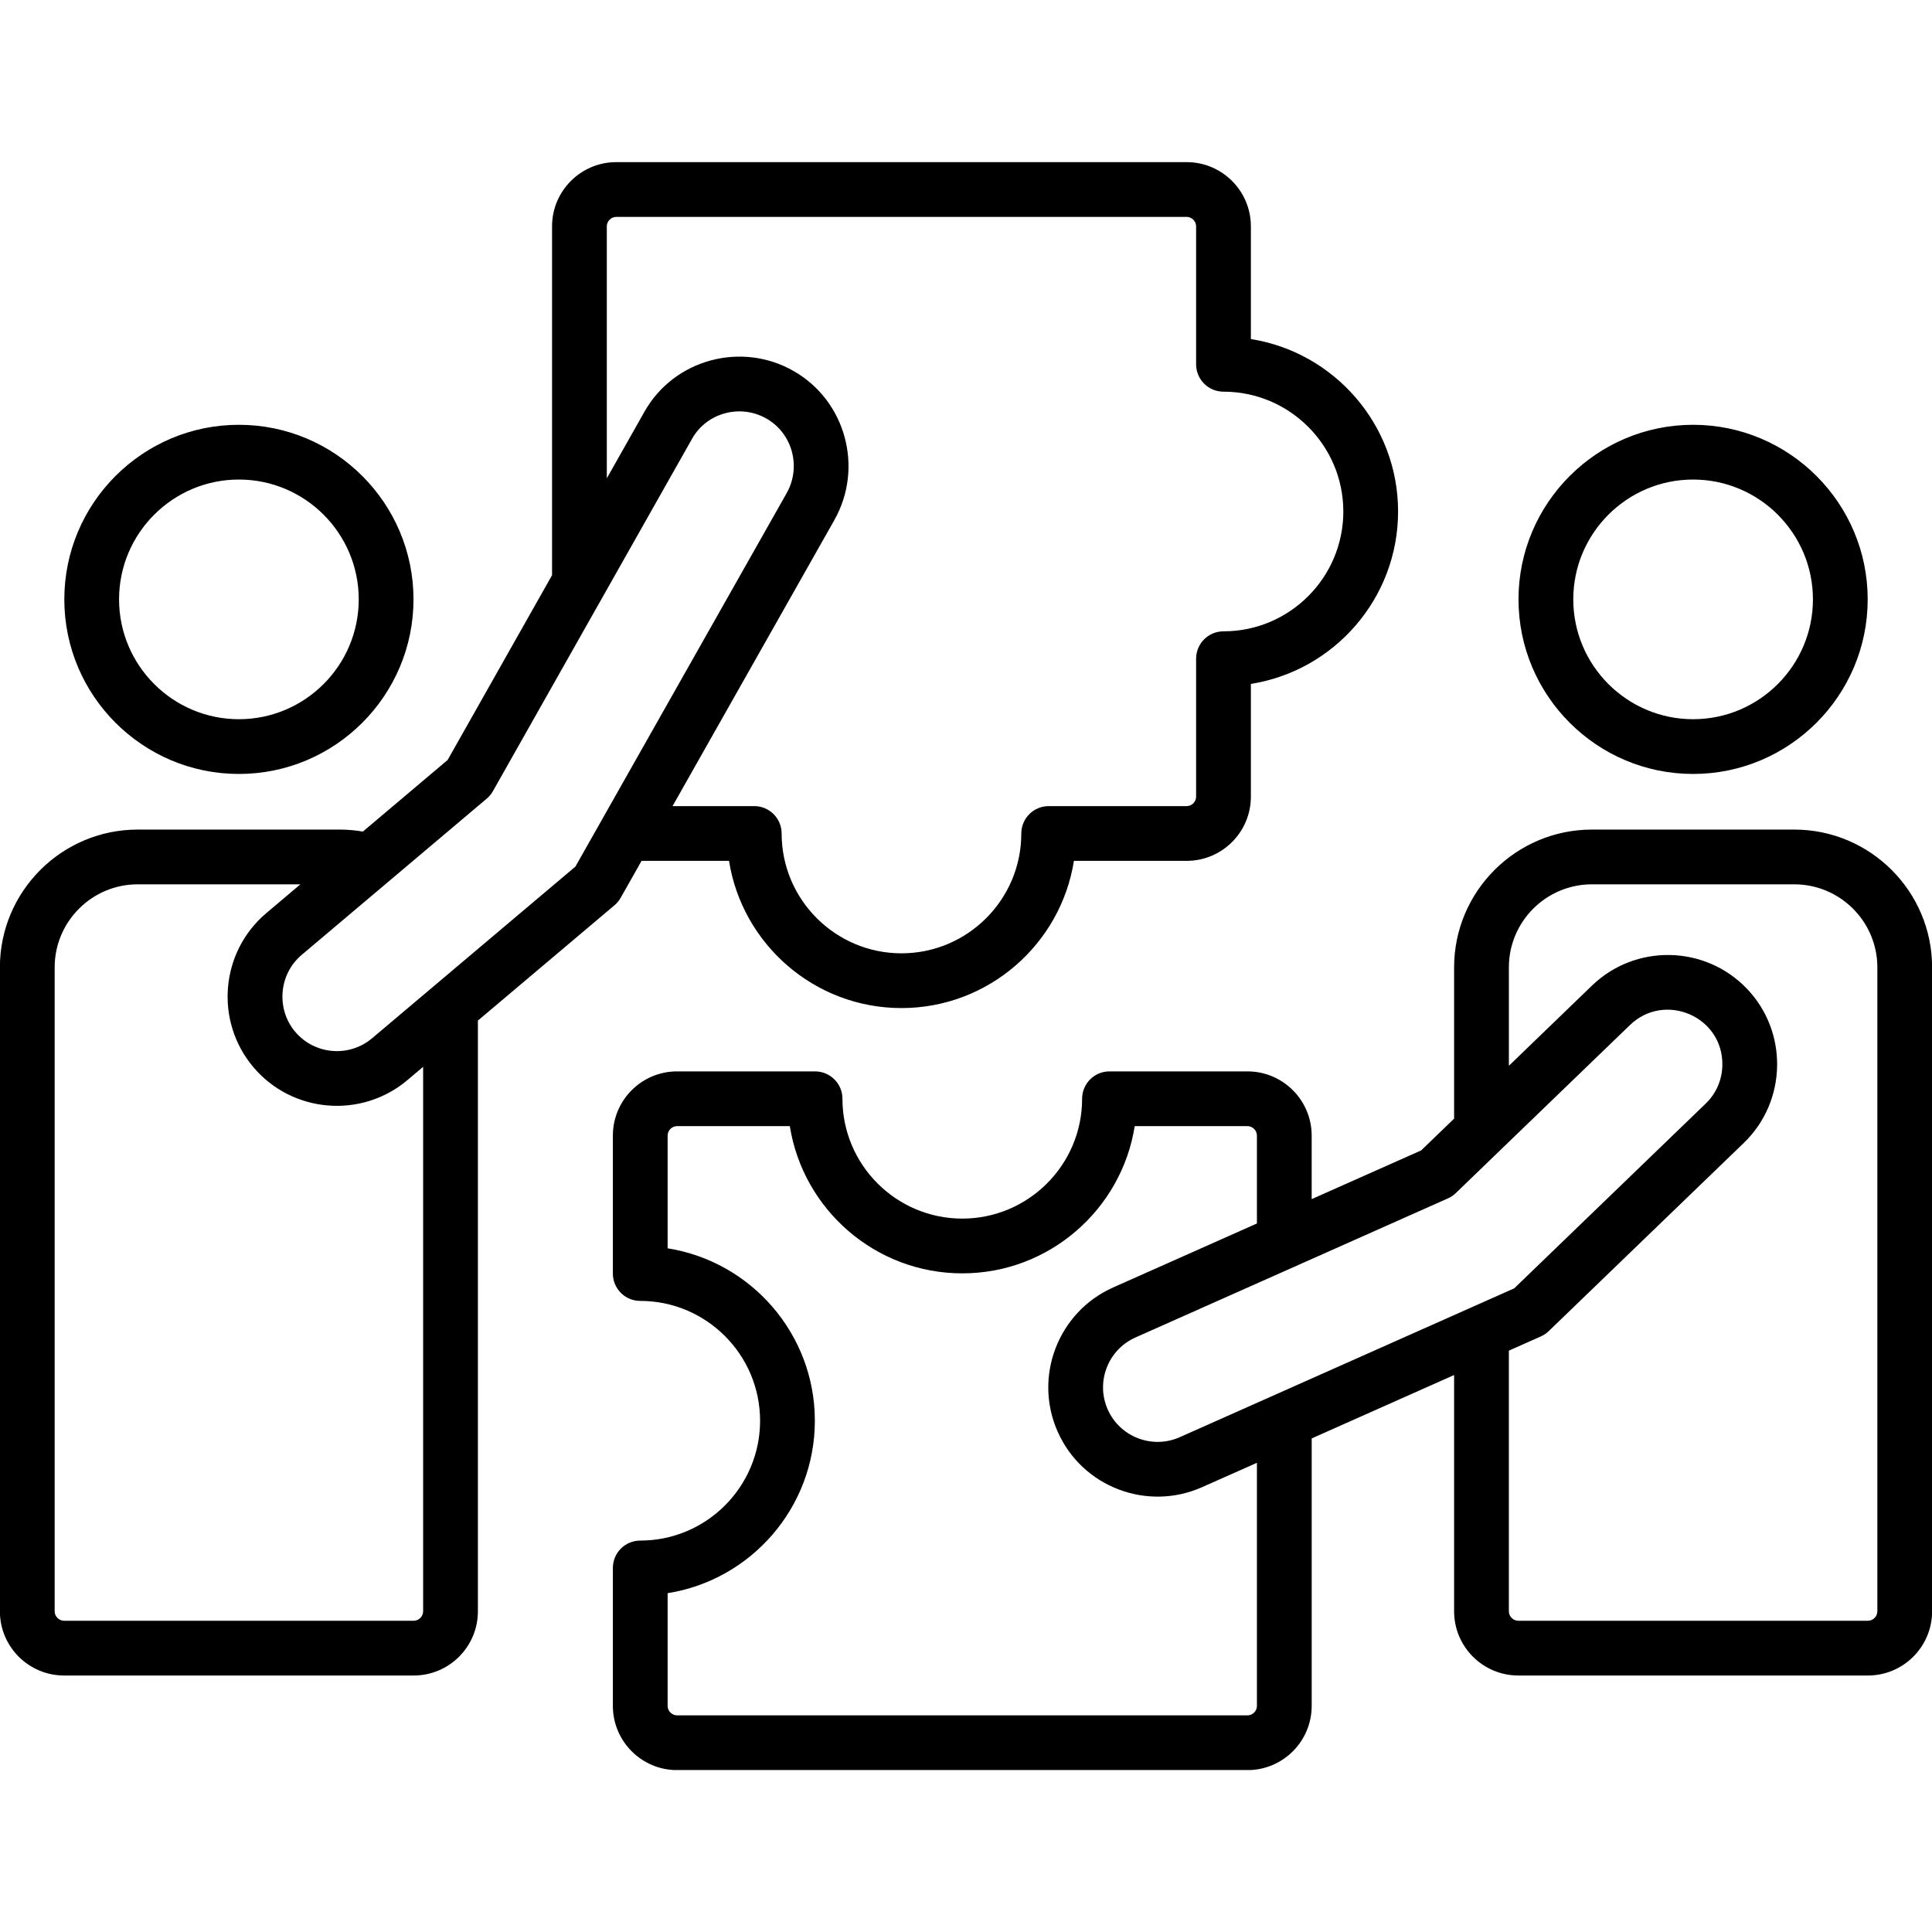 <svg xmlns="http://www.w3.org/2000/svg" xmlns:xlink="http://www.w3.org/1999/xlink" width="1080" zoomAndPan="magnify" viewBox="0 0 810 810" height="1080" preserveAspectRatio="xMidYMid meet" version="1.2"><defs><clipPath id="f2b00dbf97"><path d="M 0 67.836 L 810 67.836 L 810 742.086 L 0 742.086 Z M 0 67.836 "/></clipPath></defs><g id="892779956b"><g clip-rule="nonzero" clip-path="url(#f2b00dbf97)"><path style=" stroke:none;fill-rule:evenodd;fill:#000000;fill-opacity:1;" d="M 709.844 201.051 C 737.543 201.051 760.082 223.586 760.082 251.289 C 760.082 278.984 737.543 301.531 709.844 301.531 C 682.137 301.531 659.602 278.984 659.602 251.289 C 659.605 223.582 682.137 201.051 709.844 201.051 Z M 709.844 324.484 C 750.203 324.484 783.039 291.645 783.039 251.289 C 783.039 210.938 750.203 178.098 709.844 178.098 C 669.48 178.098 636.641 210.938 636.641 251.289 C 636.645 291.645 669.48 324.484 709.844 324.484 Z M 787.086 675.559 C 787.086 677.707 785.277 679.508 783.129 679.508 L 636.555 679.508 C 634.414 679.508 632.598 677.707 632.598 675.559 L 632.598 566.273 L 646.027 560.289 C 647.25 559.75 648.367 558.992 649.332 558.055 L 731.102 479.176 C 749.266 461.645 749.785 432.531 732.258 414.371 C 714.711 396.188 685.633 395.664 667.449 413.207 L 632.602 446.84 L 632.602 405.566 C 632.602 386.383 648.219 370.758 667.414 370.758 L 752.273 370.758 C 771.473 370.758 787.09 386.387 787.09 405.566 L 787.09 675.559 Z M 526.973 715.223 C 526.973 717.371 525.16 719.172 523.02 719.172 L 283.863 719.172 C 281.719 719.172 279.906 717.371 279.906 715.223 L 279.906 667.949 C 314.832 662.422 341.629 632.105 341.629 595.656 C 341.629 559.207 314.836 528.891 279.906 523.363 L 279.906 476.094 C 279.906 473.941 281.719 472.137 283.863 472.137 L 331.141 472.137 C 336.668 507.062 366.984 533.859 403.441 533.859 C 439.898 533.859 470.215 507.066 475.738 472.137 L 523.016 472.137 C 525.156 472.137 526.969 473.941 526.969 476.094 L 526.969 512.949 L 466.688 539.777 C 443.602 550.059 433.176 577.191 443.453 600.281 C 453.844 623.633 481.109 633.684 503.961 623.512 L 526.969 613.281 L 526.969 715.223 Z M 607.027 502.441 L 476.027 560.75 C 464.504 565.883 459.301 579.426 464.43 590.953 C 469.559 602.48 483.109 607.676 494.633 602.543 L 634.844 540.141 L 715.16 462.648 C 719.531 458.434 721.996 452.742 722.105 446.594 C 722.473 426.113 697.906 415.73 683.391 429.738 L 610.328 500.227 C 609.367 501.148 608.25 501.902 607.027 502.441 Z M 752.273 347.805 L 667.41 347.805 C 635.559 347.805 609.641 373.727 609.641 405.57 L 609.641 468.992 L 595.84 482.309 L 549.926 502.734 L 549.926 476.094 C 549.926 461.25 537.855 449.184 523.016 449.184 L 465.16 449.184 C 458.816 449.184 453.68 454.316 453.68 460.664 C 453.68 488.352 431.141 510.902 403.441 510.902 C 375.734 510.902 353.199 488.352 353.199 460.664 C 353.199 454.316 348.055 449.184 341.719 449.184 L 283.863 449.184 C 269.023 449.184 256.949 461.25 256.949 476.094 L 256.949 533.941 C 256.949 540.285 262.086 545.414 268.43 545.414 C 296.133 545.414 318.668 567.961 318.668 595.656 C 318.668 623.367 296.133 645.895 268.43 645.895 C 262.086 645.895 256.949 651.023 256.949 657.371 L 256.949 715.219 C 256.949 730.059 269.023 742.129 283.863 742.129 L 523.02 742.129 C 537.855 742.129 549.93 730.059 549.93 715.219 L 549.93 603.066 L 609.641 576.484 L 609.641 675.555 C 609.641 690.395 621.715 702.465 636.555 702.465 L 783.129 702.465 C 797.969 702.465 810.043 690.395 810.043 675.555 L 810.043 405.57 C 810.043 373.727 784.129 347.805 752.273 347.805 Z M 100.156 201.051 C 127.863 201.051 150.402 223.586 150.402 251.289 C 150.402 278.984 127.863 301.531 100.156 301.531 C 72.457 301.531 49.918 278.984 49.918 251.289 C 49.918 223.582 72.457 201.051 100.156 201.051 Z M 100.156 324.484 C 140.52 324.484 173.359 291.645 173.359 251.289 C 173.359 210.922 140.52 178.098 100.156 178.098 C 59.801 178.098 26.965 210.922 26.965 251.289 C 26.961 291.645 59.801 324.484 100.156 324.484 Z M 177.402 675.559 C 177.402 677.707 175.59 679.508 173.445 679.508 L 26.871 679.508 C 24.727 679.508 22.918 677.707 22.918 675.559 L 22.918 405.57 C 22.918 386.387 38.531 370.758 57.727 370.758 L 125.934 370.758 L 111.668 382.812 C 92.363 399.109 89.914 428.082 106.223 447.398 C 122.578 466.754 151.582 469.086 170.809 452.84 L 177.402 447.27 Z M 204.051 334.848 C 205.09 333.965 205.969 332.914 206.637 331.734 L 290.184 183.902 C 296.379 172.934 310.535 169.277 321.371 175.508 C 332.246 181.738 336.023 195.77 329.797 206.777 L 241.246 363.316 L 156 435.297 C 146.359 443.43 131.898 442.219 123.762 432.578 C 115.668 422.988 116.891 408.434 126.48 400.34 Z M 254.41 94.883 C 254.41 92.734 256.223 90.93 258.363 90.93 L 497.52 90.93 C 499.664 90.93 501.473 92.734 501.473 94.883 L 501.473 152.73 C 501.473 159.074 506.613 164.211 512.953 164.211 C 540.66 164.211 563.195 186.754 563.195 214.449 C 563.195 242.145 540.66 264.688 512.953 264.688 C 506.613 264.688 501.473 269.82 501.473 276.168 L 501.473 334.012 C 501.473 336.164 499.664 337.965 497.52 337.965 L 439.66 337.965 C 433.324 337.965 428.188 343.117 428.188 349.445 C 428.188 377.152 405.648 399.684 377.945 399.684 C 350.238 399.684 327.703 377.152 327.703 349.445 C 327.703 343.117 322.566 337.965 316.227 337.965 L 281.969 337.965 L 349.781 218.09 C 362.203 196.117 354.586 168.082 332.793 155.586 C 310.879 143.016 282.645 150.582 270.195 172.602 L 254.41 200.531 Z M 257.629 379.531 C 258.668 378.66 259.547 377.594 260.215 376.414 L 268.977 360.918 L 305.645 360.918 C 311.168 395.844 341.488 422.637 377.945 422.637 C 414.402 422.637 444.723 395.844 450.246 360.918 L 497.52 360.918 C 512.359 360.918 524.434 348.852 524.434 334.012 L 524.434 286.738 C 559.359 281.215 586.152 250.895 586.152 214.449 C 586.152 177.996 559.359 147.68 524.434 142.152 L 524.434 94.883 C 524.434 80.043 512.359 67.977 497.52 67.977 L 258.363 67.977 C 243.527 67.977 231.453 80.043 231.453 94.883 L 231.453 241.156 L 187.664 318.633 L 152.137 348.641 C 148.988 348.113 145.801 347.805 142.594 347.805 L 57.727 347.805 C 25.875 347.805 -0.043 373.727 -0.043 405.57 L -0.043 675.559 C -0.043 690.398 12.031 702.465 26.871 702.465 L 173.445 702.465 C 188.289 702.465 200.359 690.398 200.359 675.559 L 200.359 427.887 Z M 257.629 379.531 "/></g></g></svg>